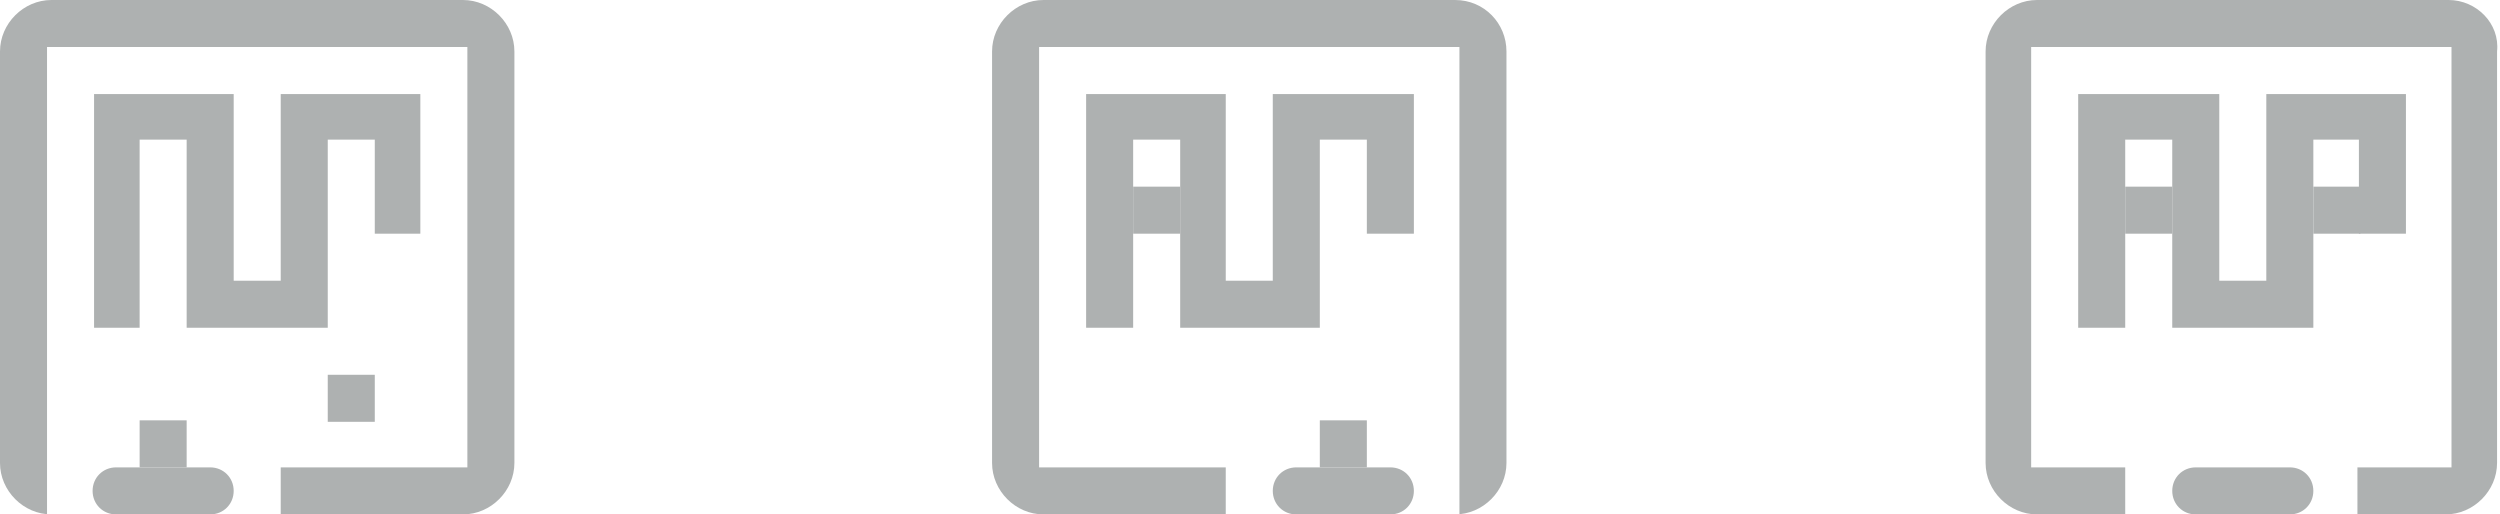 <?xml version="1.0" encoding="UTF-8"?>
<svg id="Calque_1" xmlns="http://www.w3.org/2000/svg" version="1.1" viewBox="0 0 170.1 35">
  <!-- Generator: Adobe Illustrator 29.5.1, SVG Export Plug-In . SVG Version: 2.1.0 Build 141)  -->
  <defs>
    <style>
      .st0 {
        fill: #aeb1b1;
      }
    </style>
  </defs>
  <g>
    <g>
      <polygon class="st0" points="12.7 6.4 9.5 6.4 6.4 6.4 6.4 9.5 6.4 22.3 9.5 22.3 9.5 9.5 12.7 9.5 12.7 22.3 15.9 22.3 19.1 22.3 22.3 22.3 22.3 9.5 25.5 9.5 25.5 15.9 28.6 15.9 28.6 9.5 28.6 6.4 22.3 6.4 19.1 6.4 19.1 19.1 15.9 19.1 15.9 6.4 12.7 6.4"/>
      <path class="st0" d="M31.5,0H3.5C1.6,0,0,1.6,0,3.5v28c0,1.9,1.6,3.5,3.5,3.5h-.3v-3.2h0V3.2h28.6v28.6h-12.7v3.2h12.4c1.9,0,3.5-1.6,3.5-3.5V3.5c0-1.9-1.6-3.5-3.5-3.5Z"/>
      <rect class="st0" x="22.3" y="25.5" width="3.2" height="3.2"/>
      <rect class="st0" x="9.5" y="28.6" width="3.2" height="3.2"/>
    </g>
    <path class="st0" d="M14.3,31.8h-6.4c-.9,0-1.6.7-1.6,1.6s.7,1.6,1.6,1.6h6.4c.9,0,1.6-.7,1.6-1.6s-.7-1.6-1.6-1.6Z"/>
  </g>
  <polygon class="st0" points="80.3 6.4 77.1 6.4 73.9 6.4 73.9 9.5 73.9 22.3 77.1 22.3 77.1 9.5 80.3 9.5 80.3 22.3 83.4 22.3 86.6 22.3 89.8 22.3 89.8 9.5 93 9.5 93 15.9 96.2 15.9 96.2 9.5 96.2 6.4 89.8 6.4 86.6 6.4 86.6 19.1 83.4 19.1 83.4 6.4 80.3 6.4"/>
  <path class="st0" d="M99,0h-28c-1.9,0-3.5,1.6-3.5,3.5v28c0,1.9,1.6,3.5,3.5,3.5h12.4v-3.2h-12.7V3.2h28.6v28.6h0v3.2h-.3c1.9,0,3.5-1.6,3.5-3.5V3.5C102.5,1.6,101,0,99,0Z"/>
  <rect class="st0" x="89.8" y="28.6" width="3.2" height="3.2"/>
  <rect class="st0" x="77.1" y="12.7" width="3.2" height="3.2"/>
  <path class="st0" d="M94.6,31.8h-6.4c-.9,0-1.6.7-1.6,1.6s.7,1.6,1.6,1.6h6.4c.9,0,1.6-.7,1.6-1.6s-.7-1.6-1.6-1.6Z"/>
  <g>
    <polygon class="st0" points="147.8 6.4 144.6 6.4 141.4 6.4 141.4 9.5 141.4 22.3 144.6 22.3 144.6 9.5 147.8 9.5 147.8 22.3 151 22.3 154.2 22.3 157.4 22.3 157.4 9.5 160.5 9.5 160.5 15.9 163.7 15.9 163.7 9.5 163.7 6.4 157.4 6.4 154.2 6.4 154.2 19.1 151 19.1 151 6.4 147.8 6.4"/>
    <path class="st0" d="M166.6,0h-28c-1.9,0-3.5,1.6-3.5,3.5v28c0,1.9,1.6,3.5,3.5,3.5h6v-3.2h-6.4V3.2h28.6v28.6h-6.4v3.2h6c1.9,0,3.5-1.6,3.5-3.5V3.5C170.1,1.6,168.5,0,166.6,0Z"/>
    <rect class="st0" x="157.4" y="12.7" width="3.2" height="3.2"/>
    <rect class="st0" x="144.6" y="12.7" width="3.2" height="3.2"/>
    <path class="st0" d="M155.8,31.8h-6.4c-.9,0-1.6.7-1.6,1.6s.7,1.6,1.6,1.6h6.4c.9,0,1.6-.7,1.6-1.6s-.7-1.6-1.6-1.6Z"/>
  </g>
</svg>